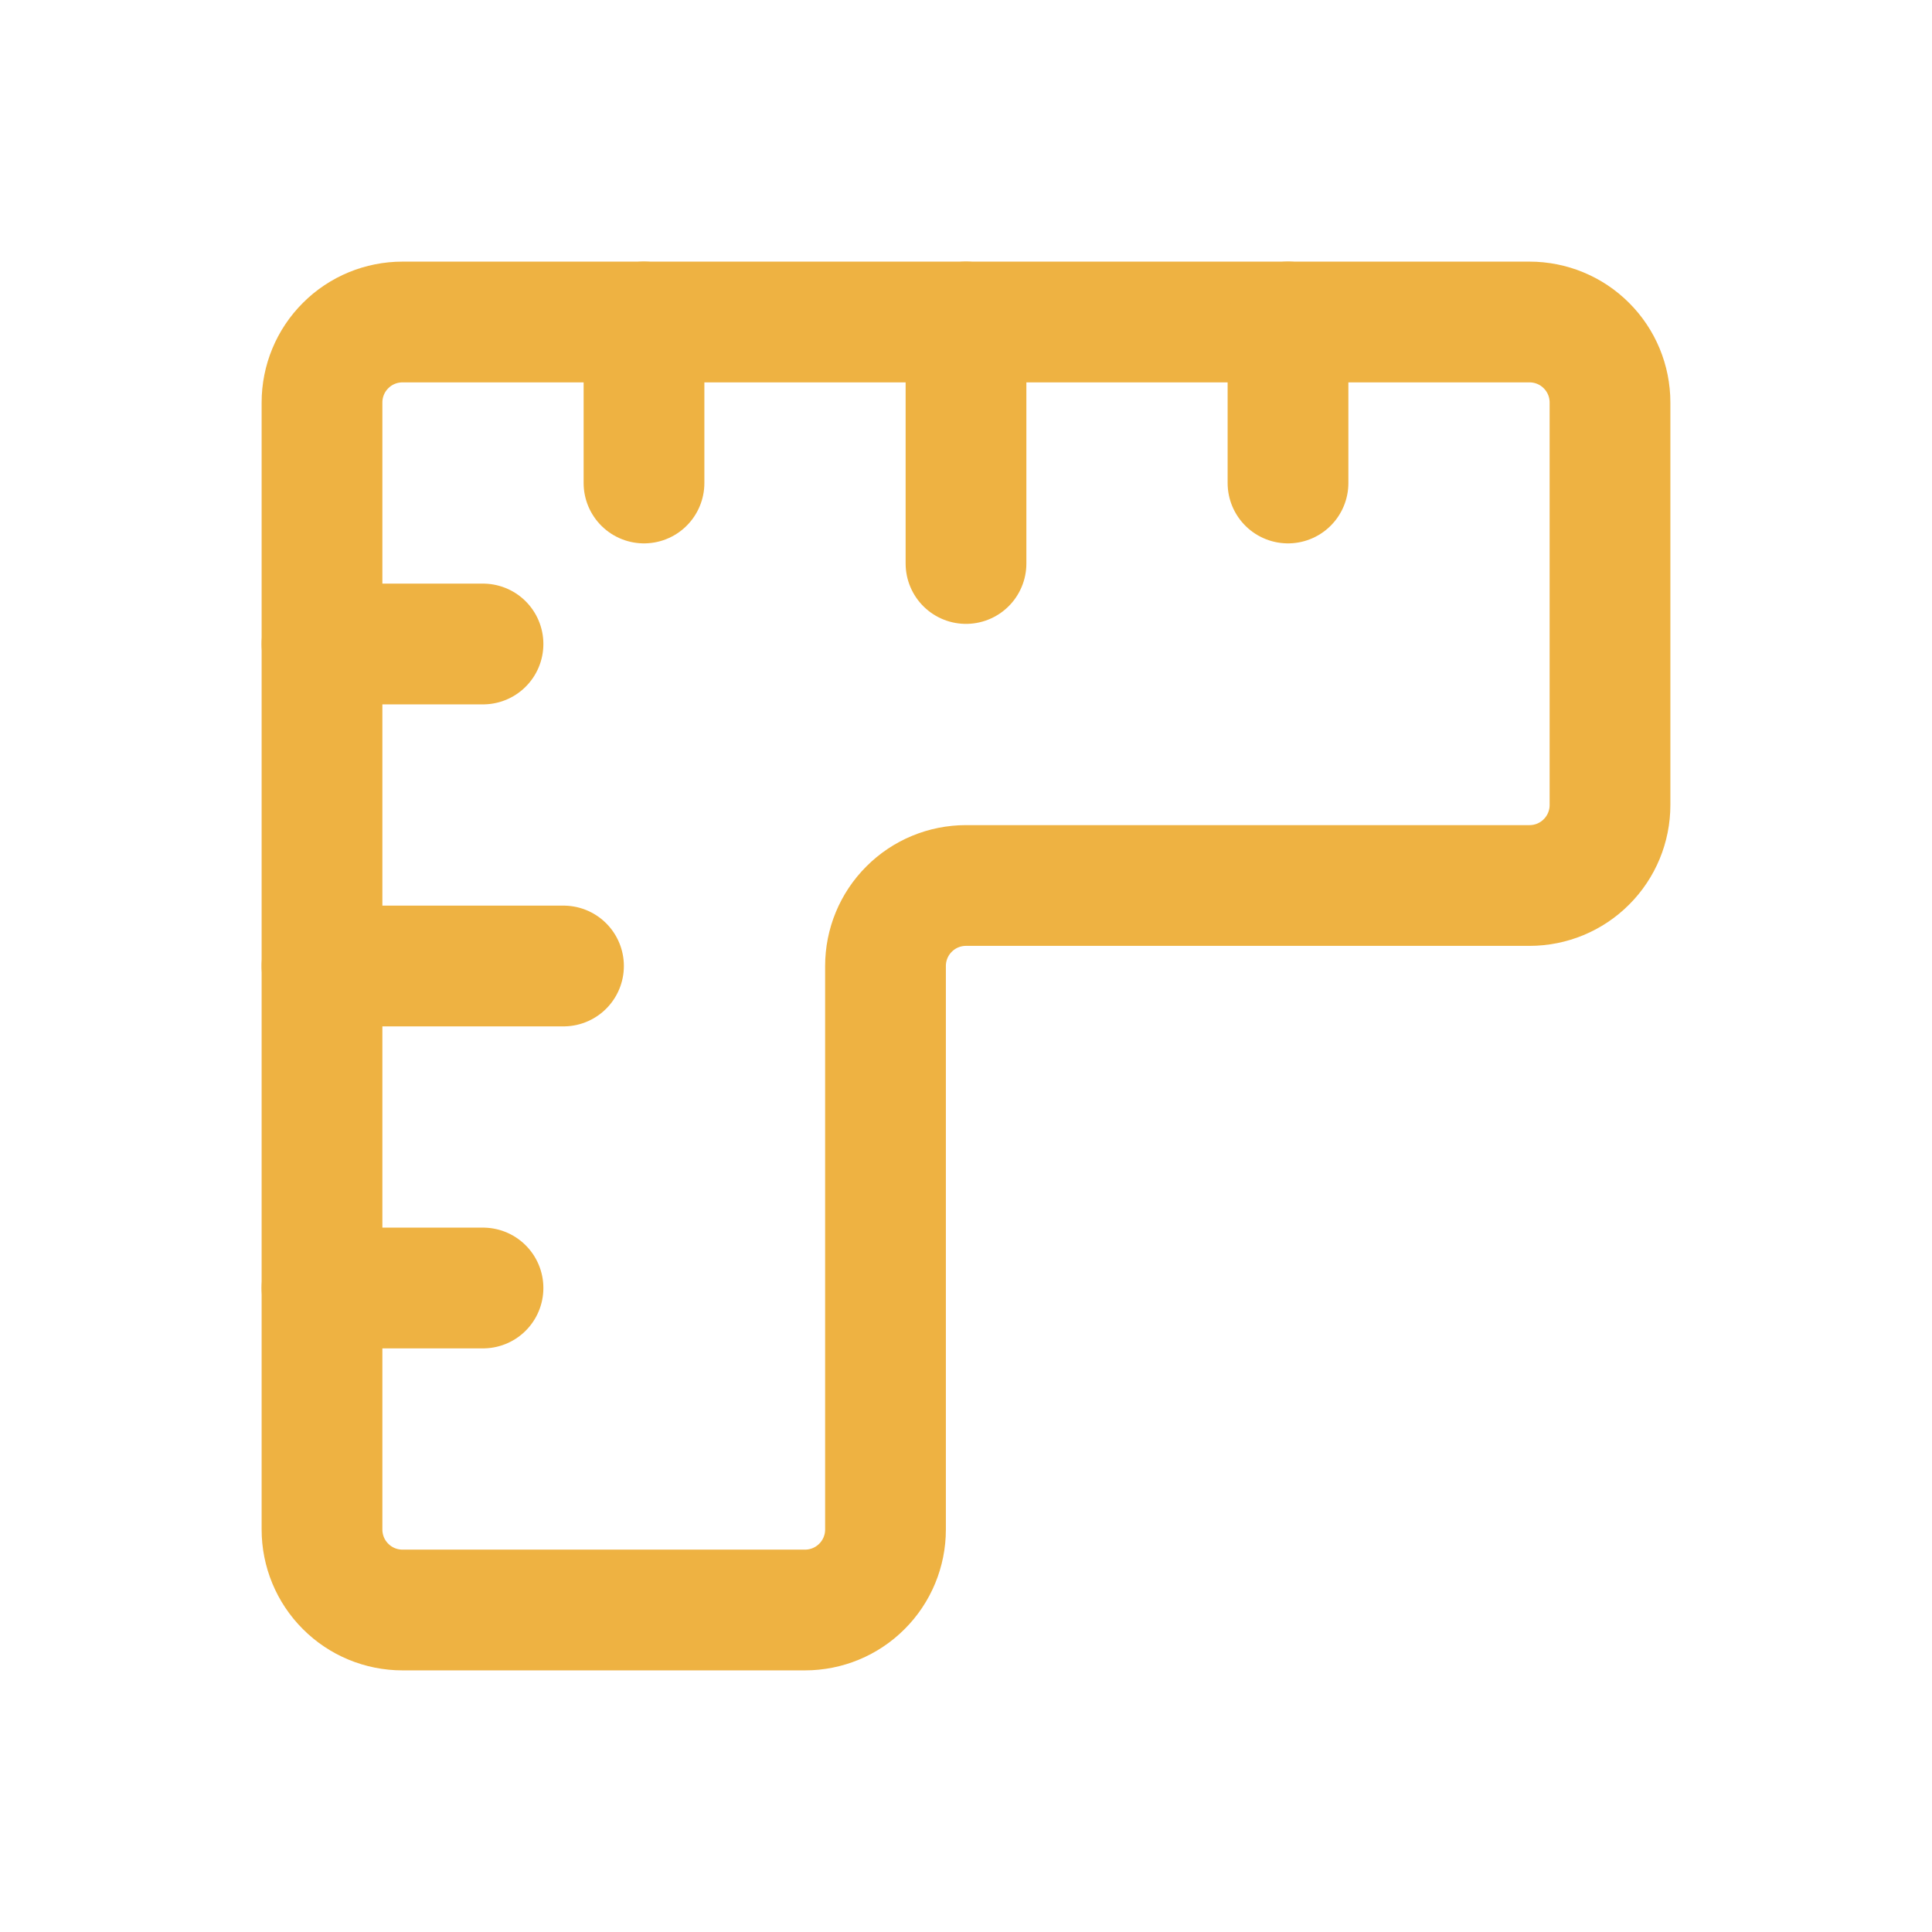 <?xml version="1.0" encoding="UTF-8"?> <svg xmlns="http://www.w3.org/2000/svg" width="24" height="24" viewBox="0 0 24 24" fill="none"><g clip-path="url(#clip0_87_398)"><path d="M5 4H19C19.265 4 19.52 4.105 19.707 4.293C19.895 4.48 20 4.735 20 5V10C20 10.265 19.895 10.52 19.707 10.707C19.52 10.895 19.265 11 19 11H12C11.735 11 11.48 11.105 11.293 11.293C11.105 11.48 11 11.735 11 12V19C11 19.265 10.895 19.52 10.707 19.707C10.52 19.895 10.265 20 10 20H5C4.735 20 4.48 19.895 4.293 19.707C4.105 19.52 4 19.265 4 19V5C4 4.735 4.105 4.48 4.293 4.293C4.48 4.105 4.735 4 5 4Z" stroke="#EEB242" stroke-width="1.5" stroke-linecap="round" stroke-linejoin="round"></path><path d="M4 8H6" stroke="#EEB242" stroke-width="1.5" stroke-linecap="round" stroke-linejoin="round"></path><path d="M4 12H7" stroke="#EEB242" stroke-width="1.5" stroke-linecap="round" stroke-linejoin="round"></path><path d="M4 16H6" stroke="#EEB242" stroke-width="1.5" stroke-linecap="round" stroke-linejoin="round"></path><path d="M8 4V6" stroke="#EEB242" stroke-width="1.5" stroke-linecap="round" stroke-linejoin="round"></path><path d="M12 4V7" stroke="#EEB242" stroke-width="1.5" stroke-linecap="round" stroke-linejoin="round"></path><path d="M16 4V6" stroke="#EEB242" stroke-width="1.5" stroke-linecap="round" stroke-linejoin="round"></path></g><defs><clipPath id="clip0_87_398"><rect width="24" height="24" fill="white"></rect></clipPath></defs></svg> 
